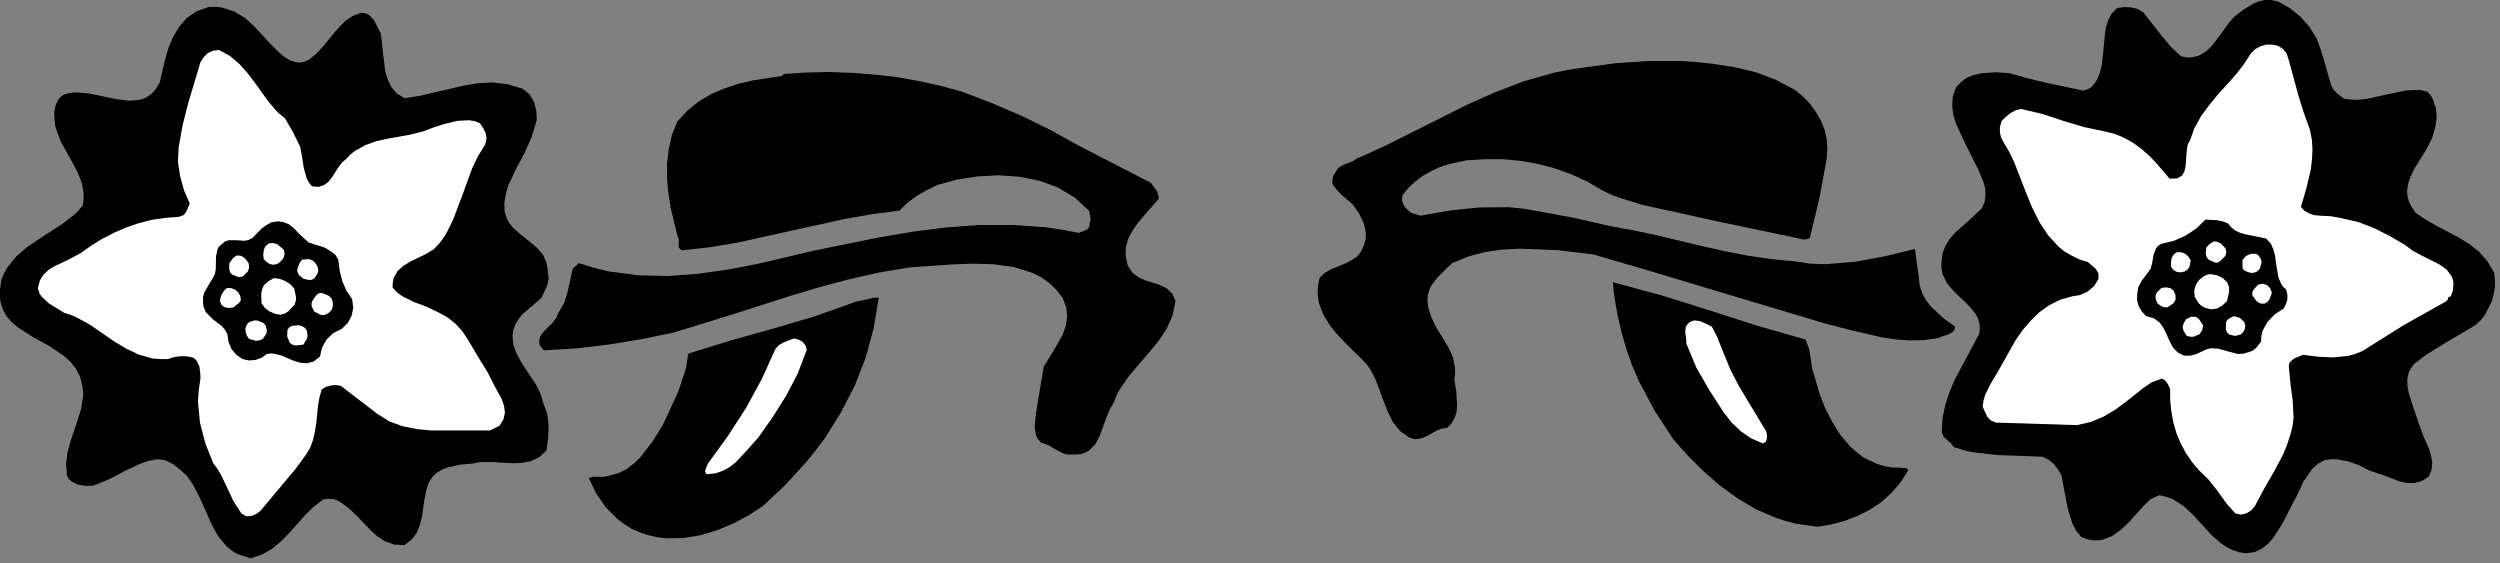 <?xml version="1.0" encoding="UTF-8" standalone="no"?>
<svg
   xmlns:dc="http://purl.org/dc/elements/1.1/"
   xmlns:cc="http://creativecommons.org/ns#"
   xmlns:rdf="http://www.w3.org/1999/02/22-rdf-syntax-ns#"
   xmlns:svg="http://www.w3.org/2000/svg"
   xmlns="http://www.w3.org/2000/svg"
   xmlns:sodipodi="http://sodipodi.sourceforge.net/DTD/sodipodi-0.dtd"
   xmlns:inkscape="http://www.inkscape.org/namespaces/inkscape"
   version="1.0"
   width="156.139mm"
   height="35.19mm"
   id="svg64"
   sodipodi:docname="CC001269.WMF">
  <rect width="100%" height="100%" fill="#808080" stroke="none"/>
  <sodipodi:namedview
     pagecolor="#ffffff"
     bordercolor="#666666"
     borderopacity="1"
     objecttolerance="10"
     gridtolerance="10"
     guidetolerance="10"
     inkscape:pageopacity="0"
     inkscape:pageshadow="2"
     inkscape:window-width="640"
     inkscape:window-height="480"
     id="namedview66" />
  <defs
     id="defs6">
    <clipPath
       clipPathUnits="userSpaceOnUse"
       id="clipWmfPath1">
      <path
         d="M 0,0 L 590,0 L 590,132.867 L 0,132.867 z"
         id="path2" />
    </clipPath>
    <pattern
       id="WMFhbasepattern"
       patternUnits="userSpaceOnUse"
       width="6"
       height="6"
       x="0"
       y="0" />
  </defs>
  <path
     style="fill:#000000;fill-rule:nonzero;fill-opacity:1;stroke:none;"
     clip-path="url(#clipWmfPath1)"
     d="  M 546.872,9.129   L 547.871,11.861   L 548.671,14.526   L 550.271,20.123   L 550.804,21.123   L 551.604,21.989   L 553.337,23.322   L 555.937,23.588   L 558.47,23.388   L 563.27,22.322   L 568.069,21.323   L 570.469,21.256   L 571.402,21.256   L 573.002,21.656   L 573.735,22.455   L 574.268,23.388   L 575.002,25.521   L 575.202,27.786   L 574.868,29.918   L 574.135,32.517   L 572.869,35.049   L 569.869,39.913   L 568.736,42.379   L 568.402,43.645   L 568.202,44.911   L 568.269,46.177   L 568.602,47.51   L 569.269,48.842   L 570.202,50.241   L 572.669,51.907   L 575.268,53.373   L 580.468,56.105   L 582.934,57.638   L 585.201,59.437   L 587.134,61.636   L 588.733,64.301   L 588.933,66.034   L 588.933,67.766   L 588.667,69.432   L 588.2,71.098   L 586.667,74.163   L 585.667,75.495   L 584.401,76.695   L 576.868,81.159   L 573.202,83.425   L 571.869,84.358   L 569.669,86.09   L 568.669,87.689   L 568.269,89.355   L 568.269,91.021   L 568.602,92.82   L 569.736,96.352   L 570.869,99.683   L 572.002,102.815   L 573.402,106.013   L 573.869,107.613   L 574.135,109.212   L 574.002,110.811   L 573.335,112.477   L 571.669,113.543   L 569.936,114.009   L 568.136,114.009   L 566.336,113.61   L 562.736,112.21   L 559.27,111.078   L 556.87,109.812   L 554.271,108.879   L 551.538,108.412   L 550.138,108.412   L 548.738,108.612   L 547.138,109.478   L 545.805,110.678   L 543.805,113.543   L 542.272,116.808   L 540.606,120.006   L 538.872,123.405   L 536.673,126.87   L 535.406,128.336   L 533.873,129.535   L 532.14,130.335   L 530.14,130.601   L 528.474,130.335   L 526.94,129.802   L 525.607,129.135   L 524.274,128.269   L 522.008,126.27   L 519.875,123.938   L 517.741,121.606   L 515.475,119.473   L 512.875,117.808   L 511.342,117.275   L 509.742,116.875   L 507.676,117.808   L 505.943,119.473   L 504.21,121.406   L 502.477,123.338   L 500.61,125.071   L 498.544,126.537   L 496.344,127.403   L 495.211,127.536   L 493.944,127.536   L 492.678,127.27   L 491.278,126.736   L 490.078,125.271   L 489.211,123.605   L 488.078,120.006   L 486.612,112.21   L 485.812,110.811   L 484.812,109.545   L 483.612,108.546   L 482.212,107.813   L 471.48,107.413   L 466.214,106.813   L 464.281,106.48   L 461.215,105.547   L 460.481,104.614   L 459.548,103.815   L 458.748,103.015   L 458.348,101.882   L 458.548,98.617   L 459.215,95.485   L 460.215,92.487   L 461.415,89.622   L 464.348,84.158   L 467.214,78.761   L 467.347,77.428   L 467.214,76.228   L 466.881,75.096   L 466.347,74.096   L 464.814,72.23   L 463.014,70.498   L 461.215,68.766   L 459.615,66.9   L 458.548,64.701   L 458.282,63.435   L 458.282,62.036   L 458.548,59.77   L 459.281,57.904   L 460.348,56.238   L 461.681,54.773   L 464.747,52.041   L 467.814,49.175   L 468.48,47.643   L 468.68,46.11   L 468.614,44.511   L 468.214,42.978   L 466.947,39.98   L 465.547,37.181   L 463.614,33.317   L 461.748,29.252   L 461.081,27.12   L 460.815,24.987   L 460.948,22.855   L 461.681,20.656   L 462.881,19.39   L 464.214,18.391   L 465.814,17.724   L 467.481,17.325   L 470.947,17.058   L 474.28,17.258   L 478.546,18.457   L 482.945,19.524   L 491.744,21.389   L 492.811,21.056   L 493.678,20.59   L 494.877,19.057   L 495.677,17.191   L 496.144,15.192   L 496.544,11.661   L 496.877,7.996   L 497.144,6.264   L 497.677,4.664   L 498.477,3.198   L 499.677,1.932   L 501.343,1.666   L 503.01,1.732   L 504.61,2.132   L 505.943,2.932   L 510.276,8.462   L 512.409,10.994   L 514.808,13.26   L 516.008,13.527   L 517.075,13.593   L 519.075,13.127   L 520.741,12.127   L 522.208,10.728   L 524.807,7.263   L 526.074,5.464   L 527.407,3.931   L 529.474,2.332   L 531.873,0.866   L 533.206,0.333   L 534.606,0   L 536.073,0   L 537.673,0.333   L 540.539,1.932   L 543.005,3.931   L 545.138,6.33   L 546.872,9.129  z "
     id="path8" />
  <path
     style="fill:#000000;fill-rule:nonzero;fill-opacity:1;stroke:none;"
     clip-path="url(#clipWmfPath1)"
     d="  M 68.326,14.193   L 69.525,14.593   L 70.659,14.793   L 71.792,14.593   L 72.992,14.06   L 74.658,12.66   L 76.125,11.128   L 78.791,7.863   L 80.124,6.33   L 81.524,4.931   L 83.191,3.798   L 85.19,2.998   L 86.257,3.132   L 87.123,3.532   L 88.257,4.731   L 89.923,7.996   L 90.39,12.327   L 90.923,16.792   L 91.523,18.791   L 92.39,20.59   L 93.723,22.122   L 95.523,23.188   L 98.922,22.655   L 102.322,21.856   L 109.254,20.257   L 112.721,19.657   L 116.187,19.457   L 119.72,19.857   L 123.319,20.923   L 124.986,22.256   L 126.052,24.055   L 126.586,26.12   L 126.719,28.319   L 125.452,32.45   L 123.719,36.315   L 121.72,40.047   L 119.92,43.911   L 119.387,45.91   L 119.053,47.976   L 119.12,50.042   L 119.853,52.107   L 120.986,53.64   L 122.453,54.972   L 125.519,57.438   L 126.986,58.704   L 128.186,60.17   L 128.985,61.902   L 129.319,63.968   L 129.519,65.7   L 129.185,67.366   L 127.786,70.365   L 125.519,72.297   L 123.319,74.163   L 122.453,75.229   L 121.72,76.428   L 121.186,77.761   L 120.986,79.294   L 121.186,81.426   L 121.92,83.425   L 122.919,85.291   L 124.119,87.156   L 126.586,90.888   L 127.586,92.953   L 128.252,95.152   L 129.185,97.684   L 129.519,100.55   L 129.385,103.548   L 128.985,106.347   L 127.252,107.946   L 125.253,108.879   L 123.119,109.279   L 120.853,109.345   L 116.187,109.079   L 113.854,109.079   L 112.987,109.145   L 111.587,109.412   L 108.588,109.678   L 105.655,110.345   L 104.322,110.878   L 103.055,111.611   L 102.055,112.61   L 101.189,113.943   L 100.589,115.875   L 100.189,117.941   L 99.589,122.139   L 99.055,124.071   L 98.322,125.87   L 97.122,127.403   L 95.456,128.669   L 93.056,128.536   L 90.923,127.803   L 89.057,126.603   L 87.39,125.071   L 84.124,121.672   L 82.457,120.073   L 80.658,118.74   L 79.658,118.141   L 78.591,117.808   L 77.391,117.741   L 76.325,117.874   L 74.125,119.54   L 72.125,121.472   L 68.392,125.67   L 66.459,127.669   L 64.326,129.468   L 61.926,130.868   L 59.127,131.801   L 55.927,130.734   L 54.66,129.935   L 53.461,128.935   L 51.528,126.603   L 49.994,123.871   L 47.328,117.874   L 45.861,114.942   L 45.262,113.943   L 44.128,112.344   L 42.529,110.878   L 40.929,109.612   L 39.129,108.679   L 38.129,108.479   L 37.062,108.412   L 34.996,108.812   L 33.063,109.478   L 29.397,111.211   L 25.73,113.143   L 21.931,114.676   L 20.131,114.676   L 18.398,114.409   L 16.931,113.676   L 16.265,113.077   L 15.798,112.21   L 15.598,109.478   L 15.932,106.813   L 16.598,104.281   L 17.465,101.749   L 19.131,96.618   L 19.531,94.02   L 19.664,92.953   L 19.464,91.221   L 18.931,89.022   L 17.998,87.156   L 16.731,85.49   L 15.198,84.091   L 11.665,81.692   L 7.866,79.627   L 4.333,77.361   L 2.8,76.095   L 1.533,74.629   L 0.6,72.897   L 0.067,70.964   L -0.067,68.699   L 0.333,66.034   L 1,64.434   L 1.8,63.035   L 3.866,60.503   L 6.333,58.371   L 9.066,56.505   L 14.732,52.84   L 17.331,50.841   L 18.198,50.042   L 19.531,48.509   L 19.731,47.043   L 19.731,45.644   L 19.531,44.311   L 19.264,43.045   L 18.265,40.58   L 16.998,38.181   L 14.332,33.383   L 13.398,30.851   L 13.065,29.852   L 12.865,28.119   L 12.799,26.453   L 13.132,24.854   L 13.798,23.455   L 14.332,22.855   L 14.932,22.389   L 16.331,21.989   L 17.865,21.789   L 20.998,22.056   L 27.397,23.388   L 30.463,23.788   L 33.263,23.522   L 34.529,22.988   L 35.729,22.189   L 36.796,20.989   L 37.729,19.39   L 38.996,13.926   L 39.796,11.194   L 40.929,8.596   L 42.329,6.264   L 44.128,4.198   L 46.395,2.665   L 49.194,1.666   L 50.928,1.599   L 52.527,1.799   L 55.327,2.732   L 57.793,4.198   L 59.927,6.13   L 63.926,10.461   L 65.993,12.46   L 66.792,13.193   L 68.326,14.193  z "
     id="path10" />
  <path
     style="fill:#ffffff;fill-rule:nonzero;fill-opacity:1;stroke:none;"
     clip-path="url(#clipWmfPath1)"
     d="  M 540.272,14.193   L 542.539,22.522   L 543.805,26.587   L 545.272,30.651   L 545.738,33.05   L 545.872,35.382   L 545.738,37.714   L 545.472,40.047   L 544.405,44.511   L 543.139,48.842   L 544.005,49.775   L 545.072,50.375   L 546.205,50.775   L 547.538,50.908   L 550.205,51.041   L 552.738,51.508   L 556.737,52.44   L 560.537,53.906   L 564.203,55.772   L 567.736,57.838   L 569.402,59.104   L 571.469,60.236   L 575.735,62.369   L 577.535,63.635   L 578.735,65.234   L 579.068,66.233   L 579.135,67.3   L 579.001,68.566   L 578.535,69.965   L 578.001,70.098   L 577.868,70.365   L 577.801,70.698   L 577.468,71.098   L 567.269,76.828   L 557.604,82.892   L 555.937,83.558   L 554.204,84.025   L 550.804,84.358   L 547.338,84.224   L 543.672,83.758   L 541.539,84.624   L 540.672,85.357   L 540.406,85.69   L 540.272,86.423   L 540.672,90.621   L 541.206,94.619   L 541.405,98.617   L 541.139,100.683   L 540.606,102.748   L 539.872,104.947   L 539.006,107.146   L 536.806,111.278   L 534.473,115.342   L 532.273,119.473   L 531.34,120.54   L 530.207,121.206   L 529.007,121.472   L 527.674,121.206   L 525.541,118.807   L 523.541,116.008   L 521.408,113.277   L 518.941,110.878   L 517.342,108.945   L 515.942,106.88   L 514.742,104.614   L 513.742,102.215   L 513.009,99.683   L 512.542,97.085   L 512.275,94.419   L 512.275,91.754   L 511.542,90.355   L 511.009,89.755   L 510.342,89.355   L 507.943,90.221   L 505.876,91.621   L 501.943,94.752   L 499.344,96.685   L 496.544,98.351   L 493.478,99.617   L 490.278,100.35   L 471.08,99.75   L 469.88,99.217   L 469.08,98.351   L 468.014,96.019   L 468.214,94.553   L 468.614,93.153   L 469.947,90.488   L 471.48,87.956   L 472.947,85.357   L 475.746,80.36   L 477.413,77.961   L 479.346,75.695   L 481.412,73.696   L 483.745,72.031   L 486.278,70.765   L 489.078,69.965   L 491.011,69.632   L 492.811,68.832   L 494.277,67.566   L 495.344,65.9   L 495.344,64.568   L 494.744,63.501   L 492.811,61.836   L 490.811,61.236   L 489.078,60.37   L 487.412,59.437   L 485.945,58.237   L 483.479,55.572   L 481.412,52.44   L 479.679,48.975   L 478.213,45.377   L 475.413,38.181   L 474.28,35.849   L 472.947,33.583   L 472.347,32.45   L 472.08,31.251   L 472.08,29.985   L 472.48,28.586   L 473.48,27.586   L 474.546,26.72   L 475.746,26.054   L 477.079,25.72   L 482.146,26.92   L 487.012,28.519   L 491.878,29.985   L 496.944,31.051   L 499.344,31.651   L 501.543,32.584   L 503.61,33.783   L 505.543,35.182   L 507.343,36.782   L 509.009,38.514   L 512.142,42.179   L 513.942,42.112   L 515.075,41.446   L 515.675,40.38   L 515.942,39.047   L 516.142,35.982   L 516.342,34.516   L 516.475,33.983   L 516.875,33.317   L 518.008,30.251   L 519.541,27.453   L 521.408,24.921   L 523.408,22.455   L 527.674,17.724   L 529.607,15.259   L 531.34,12.594   L 532.34,11.594   L 533.606,10.928   L 534.94,10.528   L 536.339,10.528   L 537.673,10.795   L 538.872,11.528   L 539.739,12.594   L 540.272,14.193  z "
     id="path12" />
  <path
     style="fill:#000000;fill-rule:nonzero;fill-opacity:1;stroke:none;"
     clip-path="url(#clipWmfPath1)"
     d="  M 423.752,21.256   L 425.619,22.789   L 427.218,24.454   L 428.618,26.387   L 429.818,28.452   L 430.685,30.585   L 431.218,32.917   L 431.351,35.316   L 431.151,37.781   L 429.418,47.043   L 427.218,56.172   L 426.418,56.505   L 425.552,56.505   L 423.752,56.105   L 405.621,52.307   L 387.49,48.309   L 382.823,46.843   L 380.49,46.044   L 378.291,44.977   L 374.758,42.912   L 371.025,41.179   L 367.159,39.78   L 363.159,38.714   L 359.026,37.981   L 354.827,37.581   L 350.494,37.581   L 346.161,37.848   L 341.828,38.781   L 339.695,39.514   L 337.762,40.446   L 335.829,41.513   L 334.096,42.845   L 332.496,44.311   L 331.096,46.044   L 330.963,46.777   L 330.963,47.443   L 331.429,48.576   L 332.162,49.442   L 333.096,50.241   L 335.295,50.908   L 342.161,49.708   L 349.094,48.975   L 356.093,48.909   L 359.559,49.242   L 363.026,49.842   L 371.625,51.441   L 380.09,53.373   L 385.556,54.373   L 390.956,55.505   L 401.755,58.104   L 407.221,59.304   L 412.687,60.37   L 418.153,61.169   L 423.752,61.702   L 427.285,62.235   L 430.885,62.369   L 438.084,61.769   L 445.216,60.436   L 452.016,58.771   L 452.949,65.5   L 453.149,67.433   L 453.749,69.232   L 454.615,70.831   L 455.749,72.297   L 458.482,74.896   L 461.481,77.095   L 461.348,77.828   L 460.948,78.361   L 459.881,78.96   L 458.615,79.36   L 457.415,79.827   L 454.015,80.293   L 450.616,80.36   L 447.216,80.093   L 443.883,79.56   L 437.284,78.028   L 430.818,76.362   L 403.421,68.166   L 389.689,64.035   L 376.024,60.037   L 367.558,59.037   L 358.893,58.704   L 354.627,58.904   L 350.494,59.503   L 346.494,60.57   L 342.695,62.169   L 339.362,65.434   L 337.895,67.366   L 337.495,68.166   L 337.029,69.632   L 336.962,71.098   L 337.095,72.43   L 337.895,74.962   L 339.028,77.295   L 340.428,79.56   L 341.761,81.759   L 342.895,84.091   L 343.428,86.623   L 343.495,88.023   L 343.295,89.488   L 343.761,92.487   L 343.961,95.685   L 343.828,97.285   L 343.361,98.684   L 342.628,99.95   L 341.561,101.016   L 340.428,101.149   L 339.295,101.549   L 337.295,102.682   L 336.229,103.215   L 335.162,103.548   L 334.029,103.681   L 332.762,103.348   L 330.496,101.749   L 328.83,99.683   L 327.63,97.285   L 326.63,94.752   L 324.697,89.555   L 323.43,87.156   L 322.83,86.29   L 321.697,85.024   L 317.631,81.026   L 315.631,78.894   L 314.898,78.028   L 313.765,76.562   L 312.298,74.096   L 311.298,71.431   L 311.098,70.032   L 311.032,68.632   L 311.165,67.1   L 311.498,65.567   L 312.698,64.434   L 314.165,63.568   L 317.297,62.302   L 318.764,61.569   L 320.164,60.703   L 321.23,59.503   L 321.964,57.838   L 322.364,56.505   L 322.43,55.172   L 322.23,53.906   L 321.897,52.64   L 320.764,50.308   L 319.297,48.242   L 316.831,46.11   L 315.631,44.911   L 314.564,43.512   L 314.498,42.445   L 314.764,41.446   L 315.898,39.647   L 317.098,38.914   L 318.364,38.447   L 319.564,37.914   L 320.564,37.181   L 320.564,37.315   L 327.03,34.383   L 333.429,31.184   L 346.294,24.721   L 352.893,21.789   L 359.693,19.19   L 366.692,17.191   L 370.358,16.458   L 374.024,15.925   L 381.357,14.926   L 389.023,14.393   L 396.755,14.393   L 400.555,14.659   L 404.288,15.059   L 409.487,15.859   L 414.486,17.058   L 419.219,18.857   L 423.752,21.256  z "
     id="path14" />
  <path
     style="fill:#ffffff;fill-rule:nonzero;fill-opacity:1;stroke:none;"
     clip-path="url(#clipWmfPath1)"
     d="  M 67.259,27.919   L 69.192,31.251   L 70.859,34.649   L 71.325,37.181   L 71.725,39.713   L 72.392,42.112   L 72.925,43.112   L 73.658,43.978   L 75.192,44.111   L 76.458,43.711   L 77.458,42.978   L 78.324,41.912   L 79.858,39.514   L 80.724,38.381   L 81.724,37.515   L 82.724,36.448   L 83.857,35.582   L 86.257,34.249   L 88.857,33.317   L 91.59,32.717   L 97.189,31.717   L 99.989,30.984   L 102.588,29.985   L 105.188,29.185   L 107.988,28.519   L 110.721,28.386   L 112.054,28.586   L 113.321,29.119   L 114.054,30.251   L 114.654,31.451   L 114.854,32.717   L 114.52,34.116   L 112.854,36.848   L 111.454,39.713   L 109.254,45.777   L 106.988,51.774   L 105.588,54.639   L 104.988,55.705   L 103.788,57.371   L 102.388,58.837   L 100.655,59.903   L 96.922,61.702   L 95.256,62.702   L 93.856,63.968   L 92.923,65.634   L 92.723,66.633   L 92.656,67.833   L 93.656,68.965   L 94.923,69.898   L 97.722,71.298   L 100.789,72.43   L 103.655,73.83   L 105.788,75.029   L 107.588,76.495   L 109.054,78.094   L 110.321,79.96   L 112.654,83.891   L 115.187,88.023   L 116.72,91.088   L 118.453,94.219   L 118.987,95.819   L 119.187,97.418   L 118.853,98.95   L 117.92,100.483   L 115.654,101.616   L 108.854,101.616   L 101.788,101.616   L 98.322,101.283   L 95.056,100.616   L 91.923,99.483   L 89.057,97.684   L 80.458,91.088   L 79.258,90.888   L 77.991,91.021   L 76.858,91.354   L 75.925,91.954   L 75.391,93.886   L 75.058,95.819   L 74.658,99.883   L 74.325,101.882   L 73.925,103.748   L 73.258,105.614   L 72.259,107.28   L 69.725,110.744   L 66.926,114.076   L 61.46,120.606   L 60.46,121.339   L 59.327,121.806   L 58.127,121.872   L 56.994,121.206   L 55.127,118.341   L 53.661,115.209   L 52.194,112.144   L 51.328,110.678   L 50.328,109.345   L 48.461,104.614   L 47.195,99.75   L 46.728,94.686   L 46.928,92.021   L 47.328,89.289   L 47.261,87.956   L 47.061,86.49   L 46.461,85.224   L 45.995,84.691   L 45.395,84.358   L 43.995,84.091   L 42.529,84.091   L 41.062,84.291   L 39.662,84.757   L 37.796,84.757   L 35.996,84.624   L 32.73,83.691   L 29.663,82.225   L 26.797,80.493   L 21.198,76.628   L 18.265,75.029   L 17.131,74.496   L 15.132,73.83   L 11.465,71.564   L 9.866,70.032   L 9.399,69.432   L 8.932,68.033   L 9.399,66.233   L 10.266,64.834   L 11.465,63.701   L 12.865,62.835   L 15.998,61.369   L 18.998,59.77   L 21.531,57.971   L 24.131,56.372   L 26.864,54.972   L 29.73,53.706   L 32.663,52.707   L 35.729,51.907   L 38.929,51.441   L 42.262,51.174   L 43.328,50.775   L 43.928,50.042   L 44.795,48.043   L 43.462,44.977   L 42.529,41.646   L 41.995,38.181   L 42.195,34.583   L 43.128,29.452   L 44.395,24.454   L 47.328,14.659   L 48.128,13.46   L 49.061,12.527   L 50.194,11.994   L 51.661,11.794   L 54.261,13.193   L 56.46,15.059   L 58.327,17.125   L 60.06,19.39   L 63.326,23.921   L 65.126,26.054   L 65.859,26.787   L 67.259,27.919  z "
     id="path16" />
  <path
     style="fill:#000000;fill-rule:nonzero;fill-opacity:1;stroke:none;"
     clip-path="url(#clipWmfPath1)"
     d="  M 227.108,21.656   L 234.107,24.321   L 241.106,27.32   L 247.905,30.651   L 254.505,34.316   L 271.703,43.178   L 273.169,45.244   L 273.502,46.377   L 273.502,46.843   L 273.502,46.976   L 272.902,47.643   L 270.103,50.841   L 268.636,52.574   L 267.37,54.373   L 266.37,56.238   L 265.77,58.237   L 265.703,60.436   L 266.237,62.769   L 267.37,64.434   L 268.836,65.5   L 270.503,66.233   L 272.236,66.767   L 273.902,67.3   L 275.436,68.099   L 276.702,69.299   L 277.502,71.031   L 276.769,74.563   L 275.302,77.761   L 273.369,80.626   L 271.103,83.358   L 266.437,88.822   L 264.437,91.754   L 263.77,92.887   L 262.904,95.019   L 261.904,96.751   L 261.104,98.75   L 259.571,102.948   L 258.571,104.814   L 257.171,106.28   L 256.304,106.746   L 255.371,107.146   L 254.238,107.28   L 252.905,107.28   L 251.905,107.28   L 250.972,107.013   L 249.239,106.147   L 247.572,105.147   L 245.772,104.481   L 245.039,103.681   L 244.572,102.815   L 244.239,100.749   L 244.439,98.551   L 244.706,96.485   L 246.372,86.557   L 248.639,82.892   L 250.838,79.027   L 251.572,76.961   L 251.905,74.829   L 251.705,72.63   L 250.838,70.298   L 249.305,68.366   L 247.639,66.767   L 245.772,65.434   L 243.772,64.434   L 239.306,63.035   L 234.507,62.369   L 229.507,62.235   L 224.508,62.435   L 214.909,63.102   L 207.643,64.301   L 200.511,65.9   L 193.511,67.766   L 186.579,69.832   L 172.847,74.229   L 159.049,78.494   L 151.583,80.027   L 143.984,81.293   L 136.251,82.225   L 128.385,82.692   L 127.386,81.492   L 127.252,80.36   L 127.586,79.294   L 128.385,78.227   L 130.452,76.162   L 131.319,75.029   L 131.785,73.896   L 133.185,71.497   L 133.985,68.899   L 135.185,63.435   L 136.651,62.102   L 140.051,63.168   L 143.517,64.035   L 150.516,64.967   L 157.582,65.167   L 164.715,64.634   L 171.781,63.635   L 178.78,62.302   L 192.378,59.104   L 207.51,56.039   L 215.309,54.706   L 223.175,53.706   L 231.041,53.107   L 238.973,53.107   L 246.839,53.64   L 250.772,54.239   L 254.638,54.972   L 256.038,54.439   L 256.704,54.106   L 256.904,53.906   L 257.104,53.44   L 257.438,51.574   L 257.104,49.775   L 253.705,46.643   L 249.705,44.244   L 245.306,42.645   L 240.573,41.712   L 235.64,41.379   L 230.707,41.646   L 225.908,42.379   L 221.308,43.645   L 218.842,44.844   L 216.509,46.177   L 214.309,47.776   L 212.309,49.708   L 205.71,50.575   L 199.311,51.707   L 186.579,54.506   L 173.914,57.305   L 167.448,58.371   L 160.848,59.104   L 160.249,58.437   L 160.182,57.504   L 160.249,56.505   L 159.915,55.639   L 158.315,49.109   L 157.782,45.644   L 157.449,42.179   L 157.449,38.647   L 157.849,35.249   L 158.582,31.917   L 159.849,28.719   L 162.315,26.054   L 164.981,23.921   L 167.914,22.189   L 171.047,20.856   L 174.247,19.79   L 177.647,18.99   L 184.579,17.924   L 185.046,17.458   L 190.312,17.125   L 195.645,16.991   L 200.977,17.191   L 206.31,17.591   L 211.643,18.191   L 216.909,19.124   L 222.042,20.257   L 227.108,21.656  z "
     id="path18" />
  <path
     style="fill:#000000;fill-rule:nonzero;fill-opacity:1;stroke:none;"
     clip-path="url(#clipWmfPath1)"
     d="  M 525.874,52.707   L 526.74,53.706   L 527.674,54.439   L 528.807,54.972   L 530.007,55.306   L 534.94,56.305   L 536.073,57.571   L 536.673,58.97   L 537.073,60.57   L 537.273,62.302   L 537.873,65.634   L 538.539,67.1   L 538.872,67.633   L 539.672,68.366   L 539.939,69.565   L 539.939,70.698   L 539.606,71.764   L 539.072,72.83   L 537.006,74.163   L 535.273,75.962   L 534.073,78.094   L 533.806,79.294   L 533.74,80.626   L 532.54,82.159   L 531.807,82.758   L 530.873,83.092   L 529.54,83.491   L 528.274,83.558   L 525.941,82.958   L 523.541,82.292   L 522.274,82.225   L 521.808,82.225   L 520.941,82.425   L 518.341,83.625   L 516.942,83.958   L 515.542,83.958   L 514.009,83.158   L 512.942,82.026   L 512.142,80.56   L 511.476,79.027   L 510.742,77.494   L 509.809,76.162   L 508.476,75.162   L 506.609,74.629   L 505.61,73.563   L 504.876,72.364   L 504.476,71.031   L 504.476,69.498   L 504.743,67.766   L 505.543,66.3   L 507.676,63.435   L 508.076,61.836   L 508.343,60.17   L 508.942,58.637   L 509.409,58.038   L 510.142,57.571   L 513.142,56.838   L 515.875,55.639   L 518.408,53.973   L 520.608,51.841   L 523.274,51.974   L 524.607,52.24   L 525.874,52.707  z "
     id="path20" />
  <path
     style="fill:#000000;fill-rule:nonzero;fill-opacity:1;stroke:none;"
     clip-path="url(#clipWmfPath1)"
     d="  M 72.858,57.238   L 76.791,58.504   L 78.524,59.637   L 79.124,60.103   L 79.258,60.303   L 79.858,61.303   L 80.191,63.901   L 80.791,66.367   L 81.791,68.632   L 83.124,70.631   L 83.391,72.63   L 82.991,74.563   L 82.057,76.295   L 80.658,77.628   L 78.658,78.627   L 77.125,80.093   L 76.058,81.959   L 75.525,84.158   L 73.992,85.357   L 72.458,85.757   L 70.859,85.624   L 69.326,85.157   L 66.193,83.825   L 64.593,83.491   L 63.993,83.425   L 62.993,83.558   L 61.793,84.424   L 60.327,84.957   L 58.793,85.091   L 57.26,84.757   L 55.794,83.758   L 54.66,82.425   L 53.927,80.693   L 53.661,78.827   L 53.061,77.761   L 52.261,76.895   L 50.328,75.429   L 48.595,73.696   L 48.128,72.63   L 47.995,72.164   L 47.928,71.231   L 47.928,70.098   L 48.195,69.099   L 49.194,67.366   L 50.261,65.567   L 50.728,64.634   L 50.928,63.635   L 50.994,60.503   L 51.328,58.904   L 51.528,58.371   L 52.261,57.704   L 53.061,57.038   L 53.927,56.705   L 55.794,56.705   L 57.727,56.838   L 58.66,56.638   L 59.593,56.172   L 61.66,54.04   L 62.726,53.24   L 63.993,52.507   L 65.659,52.24   L 66.992,52.44   L 68.126,52.907   L 69.126,53.64   L 70.925,55.505   L 72.858,57.238  z "
     id="path22" />
  <path
     style="fill:#ffffff;fill-rule:nonzero;fill-opacity:1;stroke:none;"
     clip-path="url(#clipWmfPath1)"
     d="  M 525.341,58.637   L 525.541,59.57   L 525.274,60.436   L 524.007,61.702   L 523.341,62.036   L 522.674,61.902   L 521.341,61.303   L 520.874,60.703   L 520.675,59.97   L 520.808,58.437   L 521.608,57.571   L 522.608,56.971   L 523.474,57.105   L 524.274,57.504   L 525.341,58.637  z "
     id="path24" />
  <path
     style="fill:#ffffff;fill-rule:nonzero;fill-opacity:1;stroke:none;"
     clip-path="url(#clipWmfPath1)"
     d="  M 517.142,61.436   L 516.808,63.035   L 516.342,63.635   L 515.675,64.101   L 514.742,64.301   L 513.809,64.168   L 513.009,63.701   L 512.475,62.968   L 512.475,61.969   L 512.609,60.969   L 513.075,60.103   L 513.475,59.77   L 513.942,59.503   L 515.008,59.57   L 515.942,59.97   L 516.608,60.636   L 517.142,61.436  z "
     id="path26" />
  <path
     style="fill:#ffffff;fill-rule:nonzero;fill-opacity:1;stroke:none;"
     clip-path="url(#clipWmfPath1)"
     d="  M 533.473,60.77   L 533.806,61.436   L 533.806,62.102   L 533.406,63.501   L 532.673,64.168   L 531.74,64.434   L 530.807,64.301   L 529.873,63.901   L 529.407,63.435   L 529.34,62.835   L 529.34,61.369   L 530.14,60.436   L 531.34,59.903   L 532.54,59.903   L 533.073,60.236   L 533.473,60.77  z "
     id="path28" />
  <path
     style="fill:#ffffff;fill-rule:nonzero;fill-opacity:1;stroke:none;"
     clip-path="url(#clipWmfPath1)"
     d="  M 66.992,58.97   L 67.192,59.97   L 66.926,60.903   L 66.259,61.702   L 65.459,62.302   L 64.526,62.502   L 63.593,62.302   L 62.86,61.769   L 62.26,61.169   L 62.126,60.17   L 62.26,59.104   L 62.593,58.171   L 63.459,57.438   L 64.459,57.371   L 65.459,57.638   L 66.992,58.97  z "
     id="path30" />
  <path
     style="fill:#ffffff;fill-rule:nonzero;fill-opacity:1;stroke:none;"
     clip-path="url(#clipWmfPath1)"
     d="  M 58.727,62.235   L 58.793,63.235   L 58.527,64.035   L 57.327,65.234   L 56.594,65.434   L 55.994,65.301   L 54.727,64.768   L 54.327,64.301   L 54.127,63.635   L 54.127,62.169   L 54.86,61.103   L 55.327,60.636   L 55.927,60.303   L 56.86,60.37   L 57.66,60.836   L 58.26,61.502   L 58.727,62.235  z "
     id="path32" />
  <path
     style="fill:#ffffff;fill-rule:nonzero;fill-opacity:1;stroke:none;"
     clip-path="url(#clipWmfPath1)"
     d="  M 525.741,66.633   L 526.141,67.699   L 526.207,68.832   L 525.674,71.098   L 524.607,72.097   L 523.341,72.83   L 521.941,73.03   L 520.408,72.63   L 519.608,72.164   L 519.008,71.564   L 518.075,70.098   L 517.941,68.566   L 518.341,67.233   L 519.141,66.034   L 520.275,65.167   L 521.008,64.834   L 521.741,64.701   L 523.274,64.967   L 524.674,65.634   L 525.741,66.633  z "
     id="path34" />
  <path
     style="fill:#ffffff;fill-rule:nonzero;fill-opacity:1;stroke:none;"
     clip-path="url(#clipWmfPath1)"
     d="  M 75.058,63.168   L 75.125,63.968   L 74.925,64.634   L 74.125,65.767   L 73.592,66.034   L 72.992,66.1   L 71.725,65.834   L 70.659,65.034   L 70.325,64.434   L 70.125,63.768   L 70.659,62.169   L 71.125,61.502   L 71.325,61.303   L 71.859,61.236   L 72.992,61.169   L 73.925,61.569   L 74.592,62.302   L 75.058,63.168  z "
     id="path36" />
  <path
     style="fill:#ffffff;fill-rule:nonzero;fill-opacity:1;stroke:none;"
     clip-path="url(#clipWmfPath1)"
     d="  M 536.273,69.099   L 535.739,70.631   L 535.273,71.231   L 534.473,71.697   L 533.54,71.631   L 532.74,71.164   L 531.673,69.765   L 531.673,68.899   L 532.073,68.232   L 533.073,67.166   L 534.14,66.966   L 535.14,67.3   L 535.873,68.033   L 536.273,69.099  z "
     id="path38" />
  <path
     style="fill:#000000;fill-rule:nonzero;fill-opacity:1;stroke:none;"
     clip-path="url(#clipWmfPath1)"
     d="  M 426.219,80.16   L 427.018,82.292   L 427.418,84.624   L 427.752,86.956   L 428.418,89.155   L 429.418,92.62   L 430.751,96.152   L 432.484,99.55   L 434.484,102.748   L 436.884,105.547   L 439.684,107.879   L 442.95,109.478   L 444.75,110.011   L 446.616,110.345   L 448.683,110.411   L 449.616,110.478   L 450.016,110.545   L 450.482,110.944   L 448.683,113.81   L 446.55,116.275   L 444.15,118.474   L 441.483,120.273   L 438.55,121.739   L 435.484,122.938   L 432.284,123.805   L 429.018,124.338   L 423.819,123.605   L 421.352,122.938   L 418.953,122.139   L 414.353,120.14   L 410.02,117.541   L 405.887,114.543   L 402.088,111.211   L 398.422,107.546   L 395.022,103.748   L 390.623,97.018   L 386.823,89.888   L 385.223,86.157   L 383.89,82.359   L 382.757,78.427   L 381.824,74.363   L 381.157,70.498   L 380.89,68.632   L 380.757,66.633   L 392.356,69.765   L 403.621,73.297   L 414.82,76.895   L 426.219,80.16  z "
     id="path40" />
  <path
     style="fill:#ffffff;fill-rule:nonzero;fill-opacity:1;stroke:none;"
     clip-path="url(#clipWmfPath1)"
     d="  M 513.542,69.698   L 513.542,70.765   L 513.075,71.564   L 511.609,72.564   L 510.676,72.497   L 509.876,72.097   L 509.209,71.497   L 508.876,70.698   L 508.809,69.832   L 509.142,69.032   L 510.209,67.966   L 511.342,67.833   L 512.409,68.033   L 513.142,68.699   L 513.542,69.698  z "
     id="path42" />
  <path
     style="fill:#ffffff;fill-rule:nonzero;fill-opacity:1;stroke:none;"
     clip-path="url(#clipWmfPath1)"
     d="  M 69.459,68.099   L 69.859,70.032   L 69.859,70.964   L 69.525,71.897   L 68.059,73.496   L 67.192,74.03   L 66.193,74.296   L 64.793,74.03   L 63.593,73.496   L 62.526,72.697   L 61.726,71.564   L 61.66,69.365   L 61.86,68.366   L 62.26,67.366   L 63.393,66.367   L 64.659,65.634   L 66.059,65.834   L 67.392,66.367   L 68.526,67.1   L 69.459,68.099  z "
     id="path44" />
  <path
     style="fill:#ffffff;fill-rule:nonzero;fill-opacity:1;stroke:none;"
     clip-path="url(#clipWmfPath1)"
     d="  M 56.727,69.898   L 56.86,70.898   L 56.394,71.564   L 55.727,72.031   L 55.127,72.564   L 54.127,72.697   L 53.127,72.564   L 52.327,72.031   L 51.927,71.164   L 52.061,70.231   L 52.394,69.365   L 52.927,68.566   L 53.594,67.966   L 54.66,68.033   L 55.594,68.432   L 56.26,69.032   L 56.727,69.898  z "
     id="path46" />
  <path
     style="fill:#ffffff;fill-rule:nonzero;fill-opacity:1;stroke:none;"
     clip-path="url(#clipWmfPath1)"
     d="  M 78.524,71.164   L 78.591,72.164   L 78.324,73.097   L 77.725,73.763   L 76.925,74.229   L 76.191,74.429   L 75.525,74.229   L 74.192,73.563   L 73.592,72.364   L 73.525,71.697   L 73.725,71.031   L 74.592,69.765   L 75.125,69.299   L 75.791,69.099   L 77.525,69.765   L 78.191,70.365   L 78.524,71.164  z "
     id="path48" />
  <path
     style="fill:#000000;fill-rule:nonzero;fill-opacity:1;stroke:none;"
     clip-path="url(#clipWmfPath1)"
     d="  M 207.443,70.231   L 206.243,77.428   L 204.377,84.358   L 201.777,91.021   L 198.511,97.351   L 194.711,103.415   L 192.578,106.28   L 190.312,109.079   L 185.379,114.476   L 180.046,119.473   L 176.78,121.606   L 173.18,123.538   L 169.381,125.137   L 165.381,126.337   L 161.315,127.003   L 157.182,127.07   L 155.116,126.803   L 153.049,126.337   L 151.05,125.67   L 149.05,124.804   L 147.383,123.738   L 145.784,122.539   L 142.984,119.74   L 140.717,116.475   L 138.984,112.81   L 140.051,112.544   L 141.317,112.544   L 142.584,112.544   L 143.784,112.277   L 145.984,111.677   L 147.983,110.678   L 149.783,109.279   L 151.316,107.746   L 154.116,104.081   L 156.449,100.35   L 160.115,92.42   L 161.515,88.222   L 161.982,86.69   L 162.382,83.891   L 162.582,83.425   L 172.514,80.36   L 182.513,77.561   L 192.445,74.629   L 202.177,71.164   L 204.844,70.631   L 206.11,70.298   L 207.443,70.231  z "
     id="path50" />
  <path
     style="fill:#ffffff;fill-rule:nonzero;fill-opacity:1;stroke:none;"
     clip-path="url(#clipWmfPath1)"
     d="  M 529.807,76.095   L 530.007,76.961   L 529.873,77.761   L 529.474,78.427   L 528.94,78.96   L 527.607,79.294   L 526.207,78.96   L 525.674,78.427   L 525.407,77.761   L 525.474,76.095   L 525.741,75.562   L 526.207,75.162   L 527.274,74.629   L 528.74,75.029   L 529.807,76.095  z "
     id="path52" />
  <path
     style="fill:#ffffff;fill-rule:nonzero;fill-opacity:1;stroke:none;"
     clip-path="url(#clipWmfPath1)"
     d="  M 520.075,76.828   L 519.808,77.961   L 519.208,78.894   L 517.808,79.493   L 516.942,79.493   L 516.142,79.227   L 515.408,78.028   L 515.208,77.228   L 515.408,76.428   L 516.008,75.362   L 517.208,74.763   L 518.208,74.763   L 519.008,75.229   L 520.075,76.828  z "
     id="path54" />
  <path
     style="fill:#ffffff;fill-rule:nonzero;fill-opacity:1;stroke:none;"
     clip-path="url(#clipWmfPath1)"
     d="  M 404.088,77.095   L 405.354,79.56   L 406.354,82.092   L 408.421,87.156   L 410.42,91.021   L 412.62,94.686   L 416.953,101.882   L 417.086,102.682   L 417.086,103.548   L 416.82,104.281   L 416.153,104.681   L 413.353,103.481   L 410.954,101.816   L 408.754,99.75   L 406.887,97.351   L 403.488,92.087   L 400.421,86.756   L 398.088,81.159   L 398.022,79.893   L 397.822,78.561   L 397.888,77.295   L 398.155,76.762   L 398.622,76.228   L 399.288,75.829   L 399.955,75.629   L 401.421,75.829   L 404.088,77.095  z "
     id="path56" />
  <path
     style="fill:#ffffff;fill-rule:nonzero;fill-opacity:1;stroke:none;"
     clip-path="url(#clipWmfPath1)"
     d="  M 62.926,77.628   L 62.993,78.361   L 62.726,79.027   L 61.993,80.027   L 61.193,80.36   L 60.393,80.426   L 58.793,80.027   L 58.26,79.227   L 57.993,78.427   L 57.927,77.494   L 58.26,76.628   L 58.727,76.095   L 59.393,75.829   L 60.127,75.629   L 60.926,75.695   L 62.26,76.295   L 62.726,76.895   L 62.926,77.628  z "
     id="path58" />
  <path
     style="fill:#ffffff;fill-rule:nonzero;fill-opacity:1;stroke:none;"
     clip-path="url(#clipWmfPath1)"
     d="  M 72.525,78.494   L 72.592,79.36   L 72.392,80.093   L 71.592,81.359   L 69.859,81.559   L 68.992,81.359   L 68.392,80.893   L 67.792,79.427   L 67.859,77.828   L 68.326,77.228   L 68.992,76.895   L 70.525,76.762   L 71.192,76.961   L 71.859,77.295   L 72.325,77.828   L 72.525,78.494  z "
     id="path60" />
  <path
     style="fill:#ffffff;fill-rule:nonzero;fill-opacity:1;stroke:none;"
     clip-path="url(#clipWmfPath1)"
     d="  M 190.445,82.559   L 188.312,88.156   L 185.579,93.42   L 182.379,98.484   L 179.046,103.215   L 176.447,106.147   L 173.78,109.012   L 172.314,110.211   L 170.647,111.144   L 168.848,111.744   L 166.781,111.944   L 166.448,111.344   L 166.581,110.678   L 167.114,109.412   L 171.847,102.882   L 176.113,96.285   L 179.846,89.422   L 183.046,82.359   L 183.913,81.426   L 184.979,80.826   L 187.379,79.893   L 188.512,80.16   L 189.445,80.693   L 190.112,81.492   L 190.445,82.559  z "
     id="path62" />
</svg>
